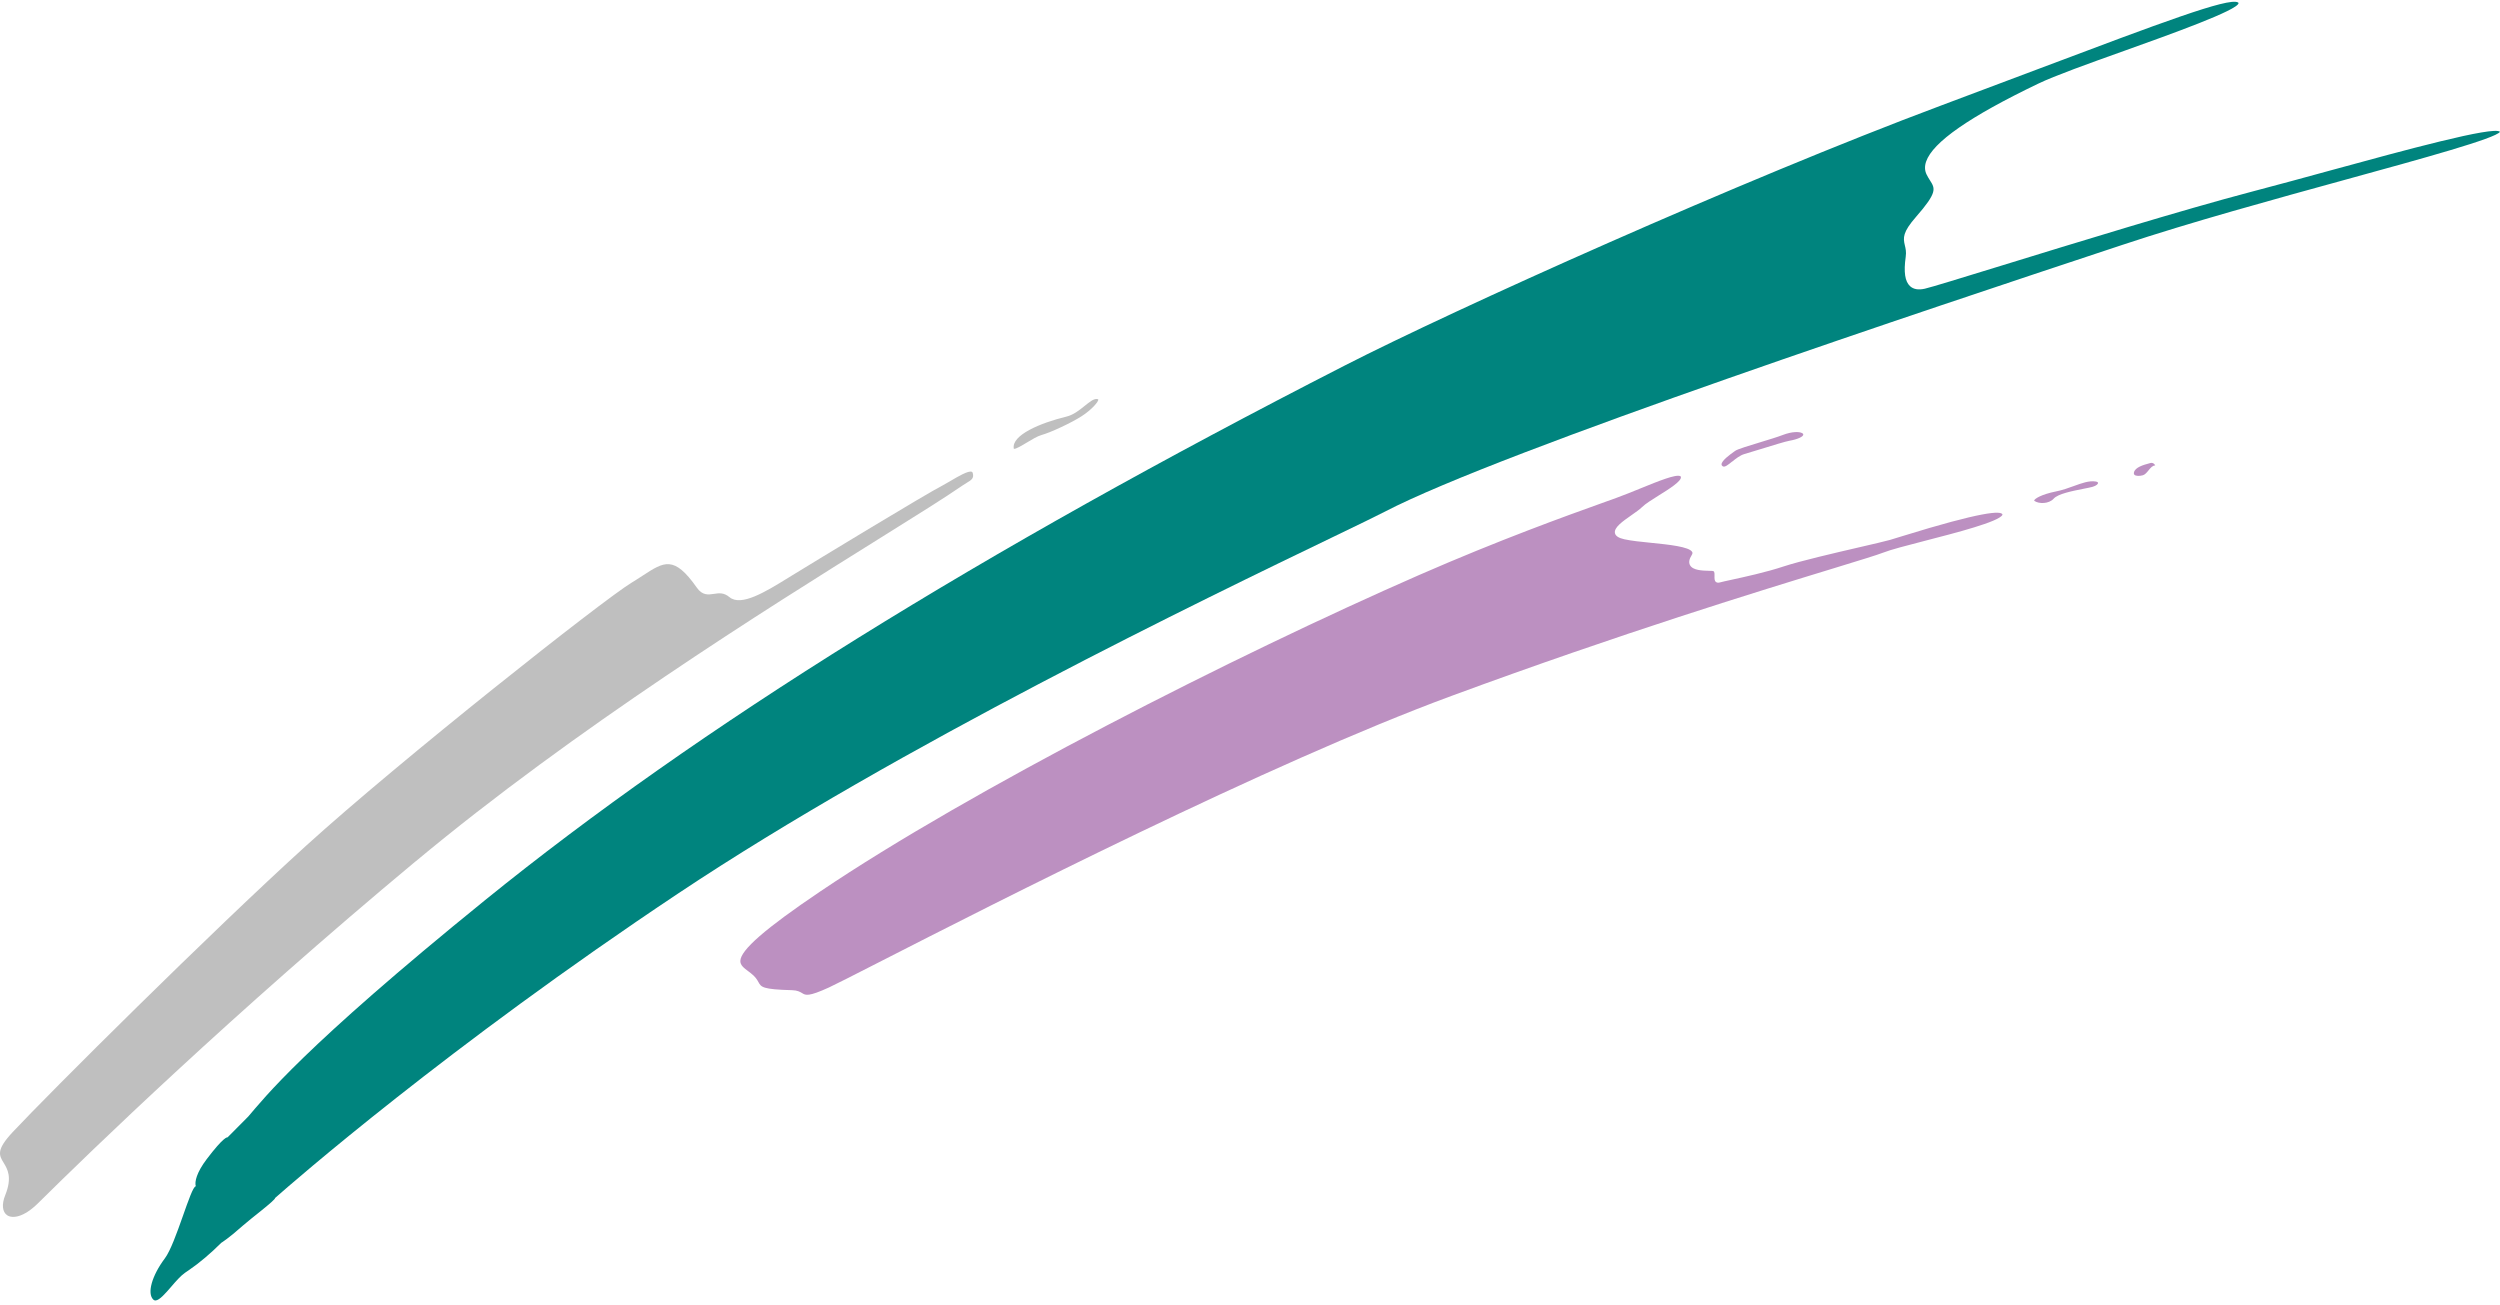<svg xmlns="http://www.w3.org/2000/svg" version="1.1" xmlns:xlink="http://www.w3.org/1999/xlink" xmlns:svgjs="http://svgjs.dev/svgjs" width="527" height="275"><svg width="527" height="275" viewBox="0 0 527 275" fill="none" xmlns="http://www.w3.org/2000/svg">
<path d="M41.272 250.059C40.993 249.139 41.448 247.159 43.558 244.37C47.165 239.611 47.89 239.732 47.964 239.76L52.333 235.363C55.652 231.524 63.655 221.038 102.287 189.722C147.231 153.293 206.472 116.445 283.402 77.088C306.51 65.264 366.996 38.019 409.179 22.244L429.927 14.445C455.564 4.787 469.693 -0.539 471.748 0.502C471.85 0.548 471.868 0.604 471.887 0.641C471.887 2.101 457.395 7.278 447.812 10.709C440.273 13.404 433.153 15.951 429.62 17.652C415.156 24.605 407.441 29.969 406.028 34.05C405.684 35.044 405.721 35.964 406.13 36.792C406.372 37.284 406.632 37.703 406.865 38.065C407.934 39.766 408.426 40.538 403.89 45.725C401.064 48.96 401.157 50.121 401.548 51.739C401.706 52.399 401.873 53.087 401.724 54.137C401.269 57.372 401.566 59.333 402.645 60.328C403.36 60.988 404.411 61.165 405.759 60.858C407.199 60.523 413.39 58.618 421.961 55.978C437.15 51.302 460.11 44.228 474.806 40.37C480.169 38.967 485.933 37.387 491.501 35.862C506.745 31.698 525.68 26.52 527 27.784C526.126 29.16 510.891 33.352 494.745 37.786C479.258 42.044 461.699 46.868 447.347 51.637L444.437 52.603C409.477 64.195 316.624 94.991 291.879 107.884C290.169 108.776 286.441 110.57 281.282 113.062C253.879 126.27 189.703 157.197 143.02 188.3C94.312 220.75 61.582 249.362 57.994 252.532C58.087 252.978 52.761 256.956 51.162 258.388C48.178 261.065 46.644 261.985 46.644 261.985C44.497 264.133 42.034 266.243 39.822 267.739L39.004 268.297C38.074 268.948 37.079 270.091 36.122 271.206C34.895 272.629 33.631 274.097 32.785 274.144C32.608 274.144 32.469 274.097 32.329 273.967C30.954 272.666 32.004 268.929 34.755 265.257C37.107 262.134 40.212 250.05 41.281 250.068L41.272 250.059Z" fill="#00847E"></path>
<path d="M87.609 181.588C121.362 153.478 161.453 128.455 185.398 113.508C193.197 108.646 199.351 104.798 202.939 102.316C203.209 102.13 203.488 101.963 203.748 101.804C204.845 101.154 205.356 100.791 205.049 99.694C205.003 99.536 204.928 99.481 204.854 99.453C204.12 99.155 201.917 100.466 200.457 101.33C199.844 101.693 199.258 102.037 198.793 102.279C195.27 104.073 172.022 118.193 166.947 121.316L166.343 121.688C161.379 124.755 156.238 127.916 153.775 125.88C152.567 124.876 151.563 125.025 150.494 125.192C149.304 125.369 148.068 125.555 146.896 123.881C142.081 117.031 140.008 118.388 135.463 121.353C134.728 121.827 133.966 122.329 133.12 122.84C127.088 126.493 84.44 160.199 64.473 178.325C44.395 196.545 10.326 230.464 2.676 238.644C-0.865 242.427 -0.187 243.543 0.752 245.086C1.589 246.462 2.62 248.172 1.105 251.937C0.324 253.87 0.482 255.487 1.514 256.175C2.602 256.9 4.954 256.668 8.003 253.656C19.083 242.688 49.014 213.704 87.6 181.579L87.609 181.588Z" fill="#BFBFBF"></path>
<path d="M213.704 94.554L213.722 94.6C214.029 94.758 215.553 93.838 216.474 93.28C217.561 92.63 218.677 91.951 219.532 91.709C221.549 91.142 225.834 89.135 228.019 87.731C230.119 86.383 231.635 84.626 231.514 84.198C231.514 84.171 231.402 84.106 231.142 84.106C230.482 84.087 229.599 84.793 228.669 85.546C227.554 86.448 226.29 87.461 224.793 87.824C219.365 89.144 213.202 91.7 213.704 94.554Z" fill="#BFBFBF"></path>
<path d="M365.109 97.333C365.899 96.701 366.782 95.976 367.767 95.697C368.502 95.493 369.803 95.093 371.17 94.666C373.614 93.913 376.375 93.057 377.221 92.909C378.941 92.611 380.186 92.035 380.131 91.579C380.131 91.542 380.112 91.431 379.907 91.31C379.322 90.966 377.779 90.938 375.79 91.7C374.683 92.128 372.834 92.686 371.039 93.234C368.799 93.913 366.262 94.684 365.797 95.028L365.509 95.233C364.793 95.744 362.878 97.101 362.897 97.91C362.897 98.003 362.934 98.151 363.185 98.309C363.575 98.56 364.319 97.956 365.109 97.315V97.333Z" fill="#BC90C1"></path>
<path d="M442.263 101.786C442.263 101.656 442.04 101.535 441.742 101.498C440.357 101.293 438.888 101.832 437.187 102.446C436.053 102.864 434.761 103.329 433.339 103.608C430.271 104.231 428.868 105.151 428.803 105.513C428.803 105.551 428.858 105.597 428.905 105.625C429.797 106.22 431.88 106.266 432.921 105.114C433.832 104.091 436.825 103.506 439.223 103.031C440.013 102.873 440.701 102.743 441.119 102.622C441.937 102.39 442.291 102 442.272 101.795L442.263 101.786Z" fill="#BC90C1"></path>
<path d="M454.317 98.115C454.289 98.031 454.224 97.91 454.066 97.78C453.936 97.668 453.657 97.501 453.304 97.603L453.015 97.687C451.909 97.984 450.05 98.496 449.836 99.602C449.781 99.899 449.874 100.02 449.948 100.095C450.236 100.355 450.98 100.392 451.714 100.187C452.179 100.057 452.56 99.583 452.932 99.128C453.359 98.607 453.759 98.124 454.317 98.115Z" fill="#BC90C1"></path>
<path d="M422.119 108.451C421.849 107.633 417.936 107.772 400.869 113.061C399.753 113.405 398.87 113.684 398.406 113.814C397.355 114.112 395.031 114.651 392.094 115.329C386.749 116.566 379.443 118.267 376.031 119.392C372.276 120.637 367.693 121.632 364.951 122.227C363.854 122.468 362.98 122.654 362.562 122.775C362.209 122.877 361.939 122.84 361.725 122.682C361.391 122.422 361.409 121.929 361.419 121.446C361.447 120.563 361.363 120.368 360.945 120.349C360.777 120.349 360.573 120.34 360.359 120.33C358.872 120.293 356.845 120.247 356.25 119.131C355.953 118.574 356.074 117.858 356.613 117.012C356.827 116.677 356.78 116.491 356.724 116.38C356.167 115.246 351.668 114.79 348.061 114.428C345.932 114.214 343.915 114.009 342.428 113.684C341.21 113.415 340.55 112.987 340.429 112.373C340.197 111.202 342.019 109.919 343.952 108.572C344.817 107.967 345.626 107.4 346.109 106.926C346.843 106.201 348.228 105.337 349.688 104.426C351.751 103.143 354.577 101.386 354.326 100.512C354.317 100.466 354.289 100.41 354.205 100.373C353.285 99.917 349.558 101.433 345.951 102.901C344.241 103.598 342.465 104.324 340.727 104.956L337.576 106.09C330.093 108.776 316.159 113.777 299.064 121.251C260.358 138.187 204.594 166.529 172.877 187.937C161.295 195.754 156.108 200.272 156.062 202.568C156.043 203.488 156.852 204.083 157.791 204.78C157.94 204.892 158.098 205.013 158.256 205.134C159.26 205.905 159.613 206.546 159.901 207.067C160.459 208.071 160.737 208.573 166.975 208.731C168.118 208.759 168.657 209.093 169.094 209.354C169.819 209.8 170.386 210.153 174.746 208.155C176.01 207.578 179.682 205.701 185.241 202.865C209.836 190.307 267.413 160.915 305.989 146.693C341.954 133.428 370.928 124.569 386.498 119.81C392.047 118.109 395.71 116.993 396.956 116.501C398.536 115.878 401.929 114.995 405.851 113.982C412.386 112.299 421.328 109.984 422.1 108.553C422.137 108.488 422.128 108.46 422.128 108.451H422.119Z" fill="#BC90C1"></path>
</svg><style>@media (prefers-color-scheme: light) { :root { filter: none; } }
@media (prefers-color-scheme: dark) { :root { filter: none; } }
</style></svg>